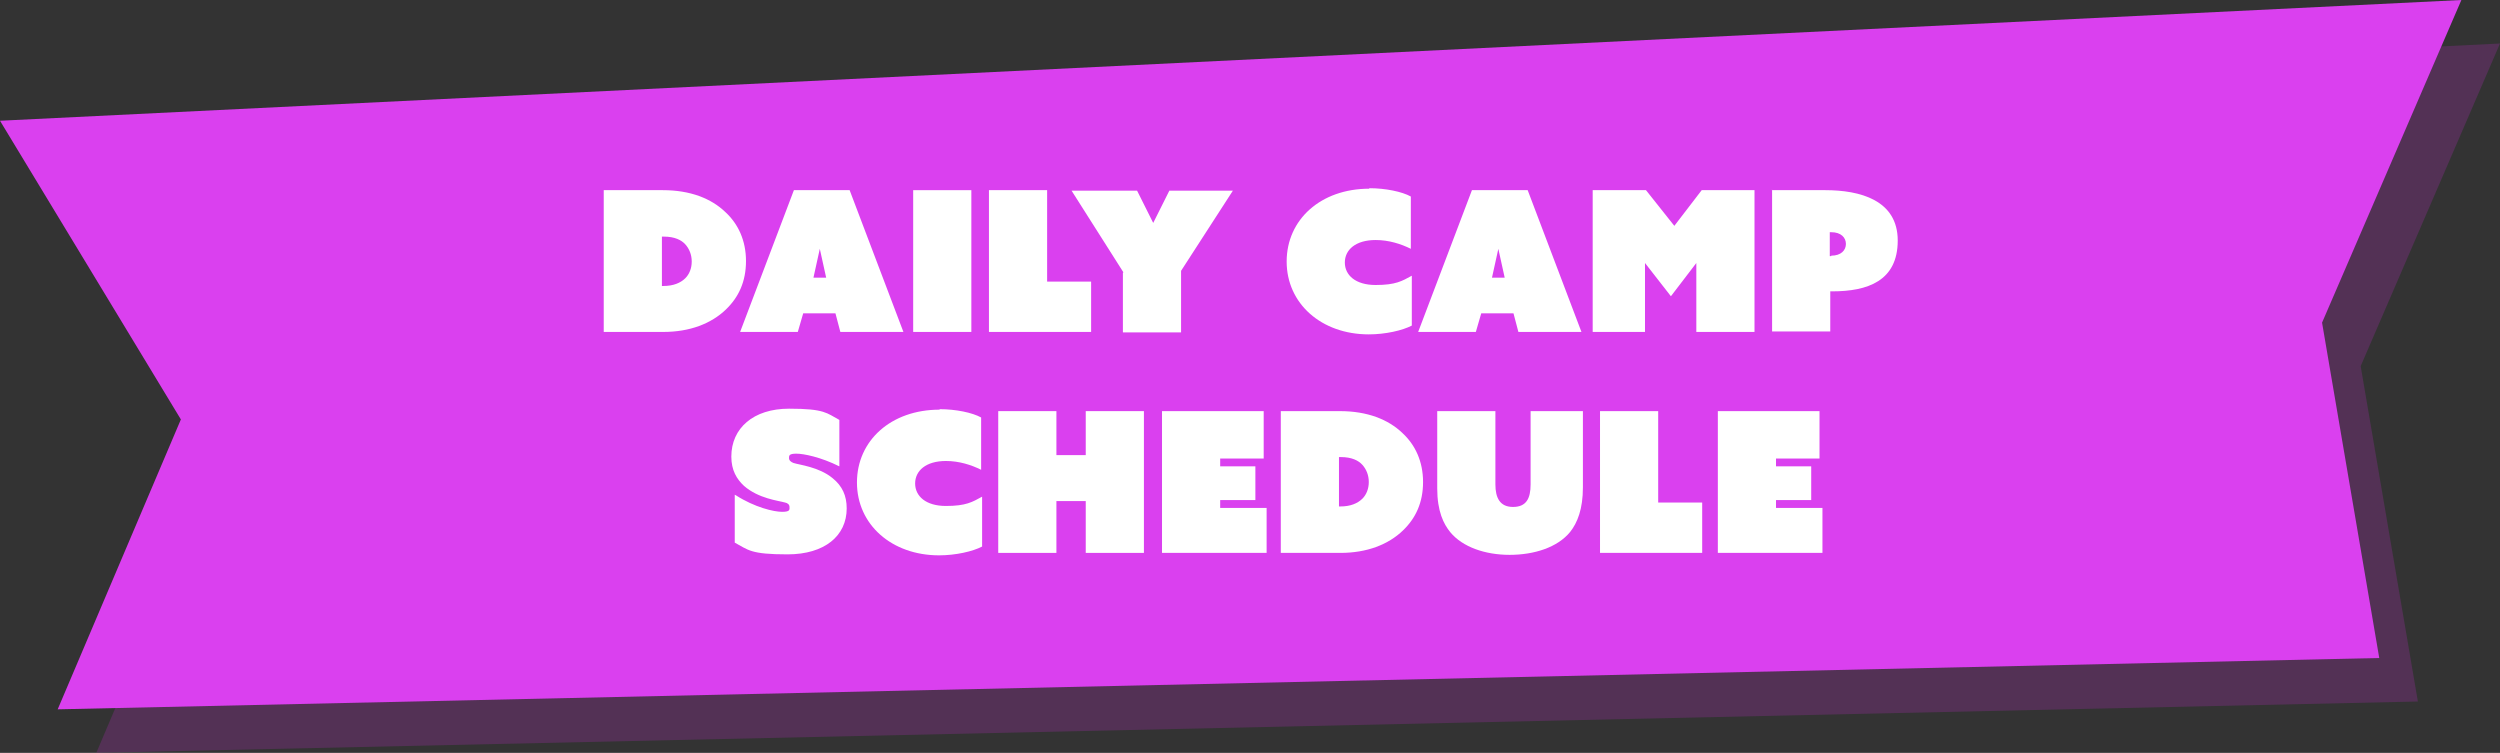<svg xmlns="http://www.w3.org/2000/svg" id="uuid-d3612d62-0c83-4ef4-9282-d561a5871b8c" viewBox="0 0 511.4 154"><rect x="0" y="0" width="511.4" height="154" fill="#333333" stroke="none"/><defs><style>.uuid-286f401c-1f94-498f-841e-4d11e1034c7f{fill:#9e2ba6;}.uuid-4b131ae8-e90d-4935-9b09-89604f6eb14b{fill:#fff;}.uuid-57ce2759-8bba-4c61-a4c9-d91cfe1b20fe{opacity:.3;}.uuid-c52bc1f0-366c-4173-abf6-4d3d0074fc53{fill:#da40ef;}</style></defs><g id="uuid-c7ca3066-070a-4d3f-952b-0f8a42663d27"><g class="uuid-57ce2759-8bba-4c61-a4c9-d91cfe1b20fe"><polygon class="uuid-286f401c-1f94-498f-841e-4d11e1034c7f" points="19.7 154 494.6 143.5 482.9 74.9 511.4 8.9 7.9 33.6 44.9 94.7 19.7 154"></polygon></g><polygon class="uuid-c52bc1f0-366c-4173-abf6-4d3d0074fc53" points="11.8 145.1 486.7 134.6 475 66 503.5 0 0 24.7 37 85.8 11.8 145.1"></polygon><path class="uuid-4b131ae8-e90d-4935-9b09-89604f6eb14b" d="M123.5,67.9v-29h12.1c5.6,0,9.9,1.7,12.8,4.5,2.6,2.4,4.2,5.8,4.2,10s-1.5,7.4-4.1,9.9c-3,2.9-7.4,4.6-12.8,4.6h-12.2ZM135.4,58.5h.3c2,0,3.5-.6,4.5-1.6.8-.8,1.3-2,1.3-3.4s-.5-2.6-1.3-3.5c-.8-.9-2.2-1.6-4.4-1.6h-.4v10.1Z"></path><path class="uuid-4b131ae8-e90d-4935-9b09-89604f6eb14b" d="M162.4,38.9h11.4l11,29h-12.9l-1-3.8h-6.6l-1.1,3.8h-11.8l11-29ZM169,56.8l-1.3-5.9h0l-1.3,5.9h2.6Z"></path><path class="uuid-4b131ae8-e90d-4935-9b09-89604f6eb14b" d="M186.8,38.9h11.9v29h-11.9v-29Z"></path><path class="uuid-4b131ae8-e90d-4935-9b09-89604f6eb14b" d="M202.3,38.9h11.9v18.7h9v10.3h-20.9v-29Z"></path><path class="uuid-4b131ae8-e90d-4935-9b09-89604f6eb14b" d="M229.8,55.7l-10.6-16.7h13.4l3.3,6.6h0l3.3-6.6h13l-10.6,16.4v12.6h-11.9v-12.2Z"></path><path class="uuid-4b131ae8-e90d-4935-9b09-89604f6eb14b" d="M280.1,38.5c3.3,0,6.7.7,8.5,1.7v10.7c-2-1-4.5-1.8-7.2-1.8-4.1,0-6.3,2-6.3,4.6s2.2,4.6,6.3,4.6,5.4-.8,7.4-1.9v10.2c-1.9,1-5.4,1.8-8.8,1.8-9.7,0-16.8-6.3-16.8-14.9s7-14.9,16.9-14.9Z"></path><path class="uuid-4b131ae8-e90d-4935-9b09-89604f6eb14b" d="M301.1,38.9h11.4l11,29h-12.9l-1-3.8h-6.6l-1.1,3.8h-11.8l11-29ZM307.8,56.8l-1.3-5.9h0l-1.3,5.9h2.6Z"></path><path class="uuid-4b131ae8-e90d-4935-9b09-89604f6eb14b" d="M325.6,38.9h11.1l5.8,7.3,5.6-7.3h10.8v29h-11.9v-14.1h0l-5.2,6.8-5.3-6.8h0v14.1h-10.7v-29Z"></path><path class="uuid-4b131ae8-e90d-4935-9b09-89604f6eb14b" d="M362.4,38.9h11c7,0,14.8,2,14.8,10.3s-6.2,10.4-13.4,10.4h-.4v8.2h-11.9v-29ZM374.6,52.3c2,0,3-1.1,3-2.4s-1-2.4-3-2.4h-.3v4.9h.3Z"></path><path class="uuid-4b131ae8-e90d-4935-9b09-89604f6eb14b" d="M150.5,101.3c3.9,2.5,7.8,3.4,9.5,3.4s1.5-.5,1.5-1-.4-.8-.9-.9c-1.4-.4-5.4-.8-8.4-3.4-1.5-1.4-2.6-3.2-2.6-6,0-5.8,4.5-9.8,11.8-9.8s7.7.9,10.3,2.3v9.5c-3.8-1.9-7.3-2.6-8.8-2.6s-1.5.4-1.5.9.4.8.9,1c1.2.4,5.2.8,8,3.1,2,1.6,2.9,3.6,2.9,6.2,0,5.6-4.5,9.4-12.1,9.4s-8-.9-10.8-2.4v-9.8Z"></path><path class="uuid-4b131ae8-e90d-4935-9b09-89604f6eb14b" d="M192.2,83.7c3.3,0,6.7.7,8.5,1.7v10.7c-2-1-4.5-1.8-7.2-1.8-4.1,0-6.3,2-6.3,4.6s2.2,4.6,6.3,4.6,5.4-.8,7.4-1.9v10.2c-1.9,1-5.4,1.8-8.8,1.8-9.7,0-16.8-6.3-16.8-14.9s7-14.9,16.9-14.9Z"></path><path class="uuid-4b131ae8-e90d-4935-9b09-89604f6eb14b" d="M204.2,84.1h11.9v9h6v-9h11.9v29h-11.9v-10.6h-6v10.6h-11.9v-29Z"></path><path class="uuid-4b131ae8-e90d-4935-9b09-89604f6eb14b" d="M237.6,84.1h20.9v9.7h-8.9v1.6h7.2v6.9h-7.2v1.6h9.5v9.2h-21.4v-29Z"></path><path class="uuid-4b131ae8-e90d-4935-9b09-89604f6eb14b" d="M262,113.1v-29h12.1c5.6,0,9.9,1.7,12.8,4.5,2.6,2.4,4.2,5.8,4.2,10s-1.5,7.4-4.1,9.9c-3,2.9-7.4,4.6-12.8,4.6h-12.2ZM273.9,103.6h.3c2,0,3.5-.6,4.5-1.6.8-.8,1.3-2,1.3-3.4s-.5-2.6-1.3-3.5c-.8-.9-2.2-1.6-4.4-1.6h-.4v10.1Z"></path><path class="uuid-4b131ae8-e90d-4935-9b09-89604f6eb14b" d="M294,99.9v-15.8h11.9v15c0,2.7.9,4.6,3.6,4.6s3.6-1.7,3.6-4.6v-15h10.7v15.6c0,4.4-1.1,7.2-2.6,9.1-2.6,3.2-7.4,4.7-12.4,4.7s-9.6-1.6-12.1-4.6c-1.4-1.7-2.7-4.3-2.7-9Z"></path><path class="uuid-4b131ae8-e90d-4935-9b09-89604f6eb14b" d="M327.3,84.1h11.9v18.7h9v10.3h-20.9v-29Z"></path><path class="uuid-4b131ae8-e90d-4935-9b09-89604f6eb14b" d="M351.3,84.1h20.9v9.7h-8.9v1.6h7.2v6.9h-7.2v1.6h9.5v9.2h-21.4v-29Z"></path></g></svg>